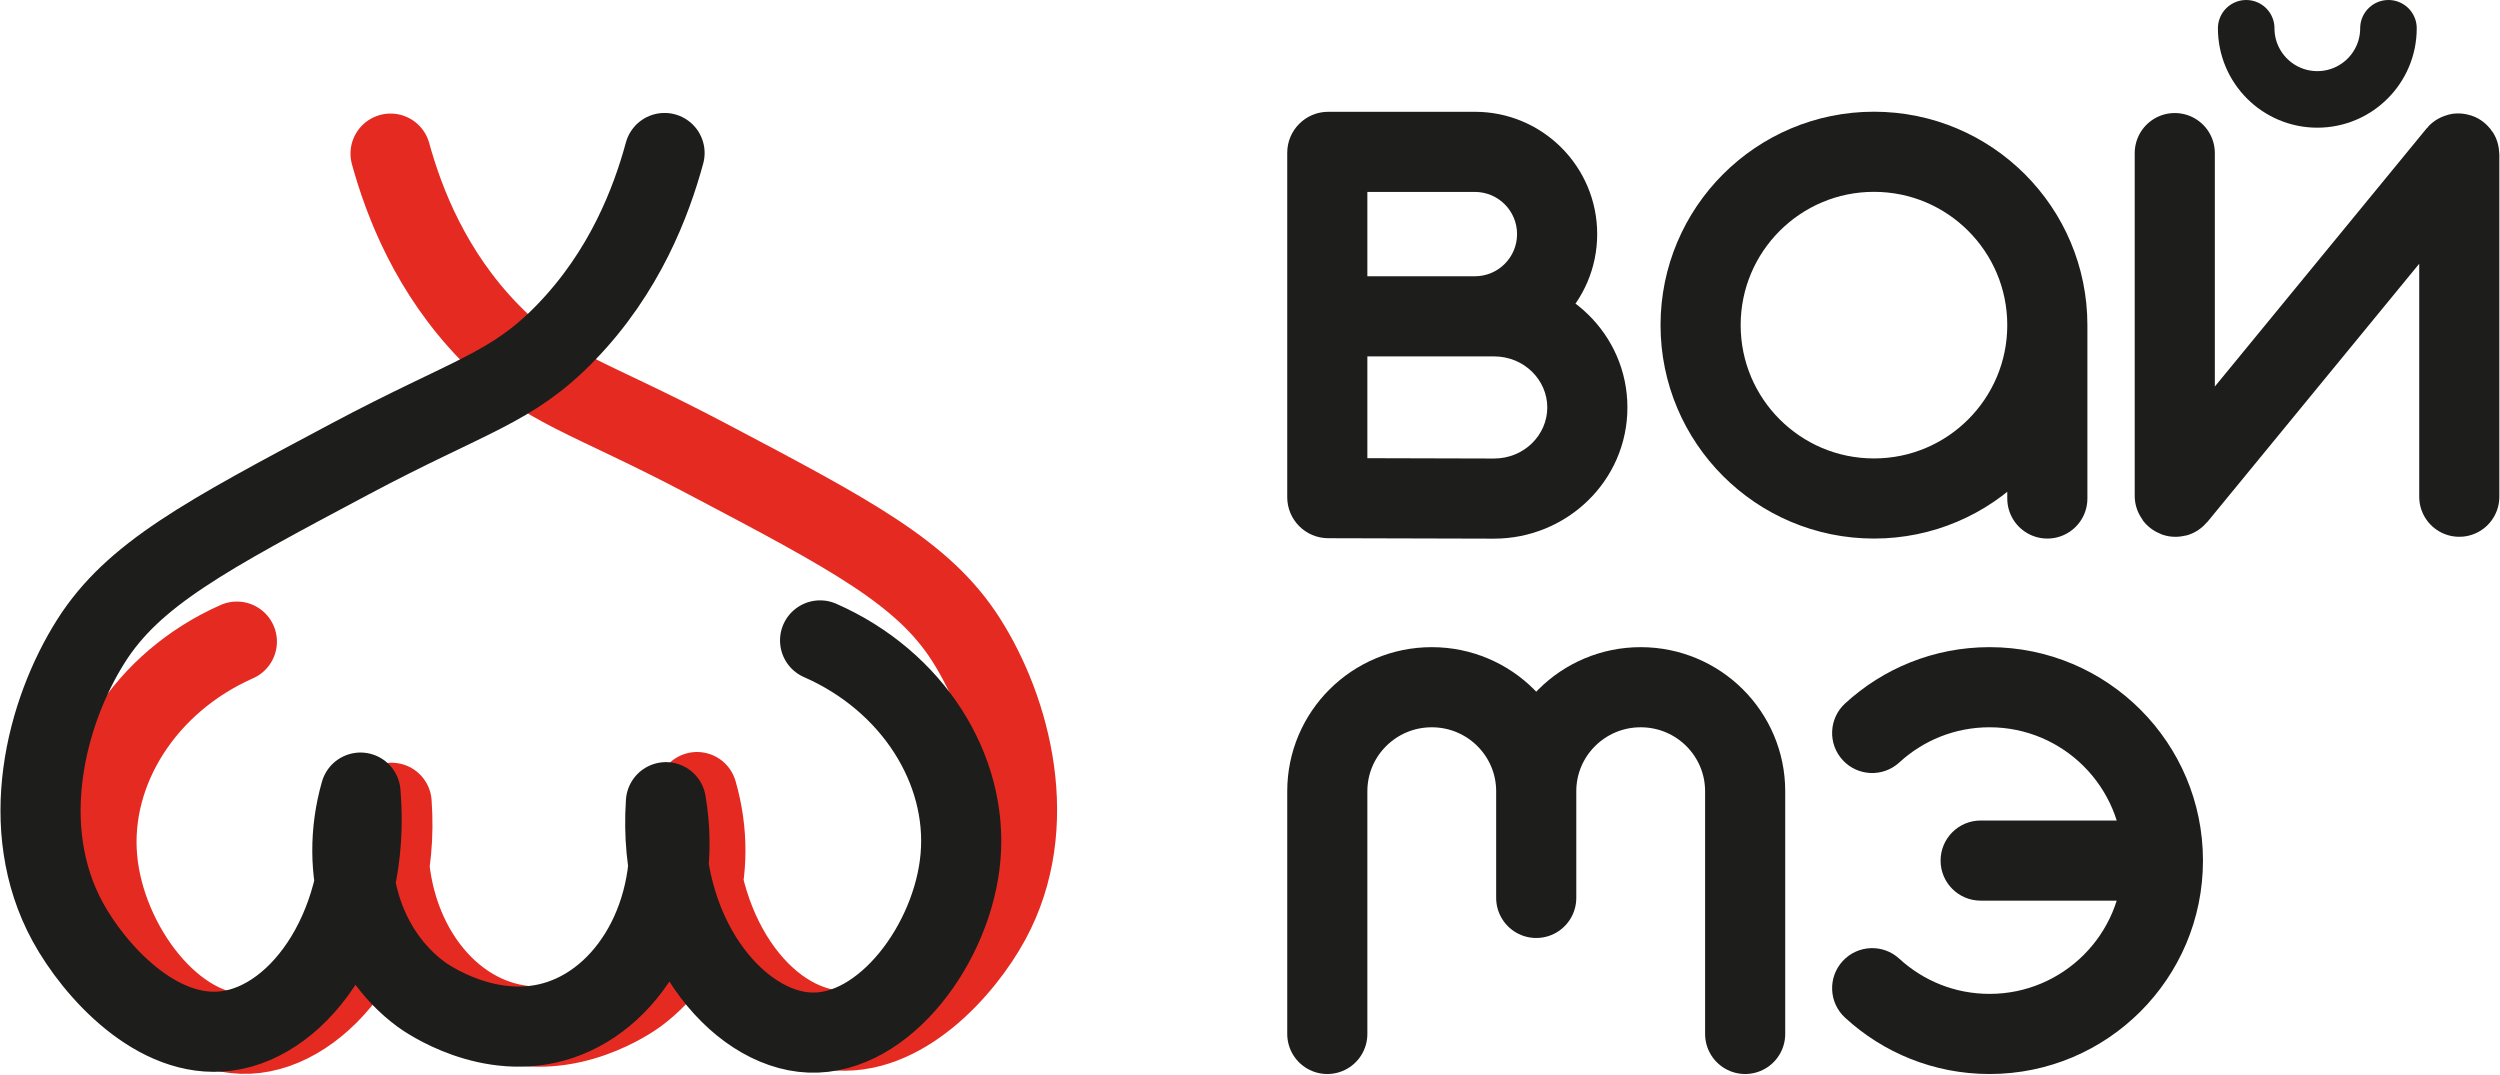 <?xml version="1.0" encoding="UTF-8"?> <svg xmlns="http://www.w3.org/2000/svg" width="2652" height="1140" viewBox="0 0 2652 1140" fill="none"><path d="M2014.79 1017C1997.52 1001.1 1970.63 1002.22 1954.74 1019.5C1938.84 1036.77 1939.96 1063.66 1957.24 1079.55L1986.01 1048.27L2014.79 1017ZM2101.07 870.405C2077.6 870.405 2058.57 889.433 2058.57 912.905C2058.57 936.377 2077.6 955.405 2101.07 955.405V912.905V870.405ZM1957.24 746.262C1939.96 762.155 1938.84 789.041 1954.74 806.314C1970.63 823.587 1997.52 824.706 2014.79 808.813L1986.01 777.538L1957.24 746.262ZM2294.41 912.913H2251.91C2251.91 991.003 2188.6 1054.31 2110.5 1054.31V1096.81V1139.31C2235.54 1139.31 2336.91 1037.95 2336.91 912.913H2294.41ZM2110.5 1096.81V1054.31C2073.56 1054.31 2040.01 1040.2 2014.79 1017L1986.01 1048.27L1957.24 1079.55C1997.52 1116.62 2051.41 1139.31 2110.5 1139.31V1096.81ZM2294.41 912.905V870.405H2101.07V912.905V955.405H2294.41V912.905ZM2294.41 912.897H2336.91C2336.91 787.86 2235.54 686.5 2110.5 686.5V729V771.5C2188.6 771.5 2251.91 834.807 2251.91 912.897H2294.41ZM2110.5 729V686.5C2051.41 686.5 1997.52 709.192 1957.24 746.262L1986.01 777.538L2014.79 808.813C2040.01 785.611 2073.56 771.5 2110.5 771.5V729Z" fill="#1D1D1B"></path><path d="M1629.63 839.343C1629.63 778.402 1679.25 729 1740.45 729C1801.65 729 1851.26 778.402 1851.26 839.343V1096.81M1629.63 839.343C1629.63 778.402 1580.02 729 1518.82 729C1457.62 729 1408 778.402 1408 839.343V1096.81M1629.63 839.343V952.515" stroke="#1D1D1B" stroke-width="85" stroke-linecap="round"></path><path d="M2307 162.407V526.015C2307 526.954 2308.18 527.375 2308.78 526.649L2607.02 163.161C2607.62 162.435 2608.8 162.856 2608.8 163.795V526.926" stroke="#1D1D1B" stroke-width="85" stroke-linecap="round"></path><path d="M2533.67 30C2533.67 71.669 2499.89 105.448 2458.22 105.448C2416.55 105.448 2382.77 71.669 2382.77 30" stroke="#1D1D1B" stroke-width="60" stroke-linecap="round"></path><path d="M2171.81 344.905C2171.81 446.473 2089.48 528.81 1987.91 528.81C1886.34 528.81 1804 446.473 1804 344.905C1804 243.337 1886.34 161 1987.91 161C2089.48 161 2171.81 243.337 2171.81 344.905ZM2171.81 344.905V528.81" stroke="#1D1D1B" stroke-width="85" stroke-linecap="round"></path><path d="M1584.84 528.902L1584.72 571.402L1584.78 571.402H1584.84V528.902ZM1584.84 528.902L1584.95 486.402L1409.11 485.933L1409 528.433L1408.89 570.933L1584.72 571.402L1584.84 528.902ZM1651.8 248.329H1609.3C1609.3 273.036 1589.27 293.066 1564.56 293.066V335.566V378.066C1636.21 378.066 1694.3 319.981 1694.3 248.329H1651.8ZM1564.56 161.092V203.592C1589.27 203.592 1609.3 223.621 1609.3 248.329H1651.8H1694.3C1694.3 176.677 1636.21 118.592 1564.56 118.592V161.092ZM1409 161.092V203.592H1564.56V161.092V118.592H1409V161.092ZM1683.86 432.234H1641.36C1641.36 461.19 1617.03 486.402 1584.84 486.402V528.902V571.402C1662.03 571.402 1726.36 510.054 1726.36 432.234H1683.86ZM1584.84 335.566V378.066C1617.03 378.066 1641.36 403.277 1641.36 432.234H1683.86H1726.36C1726.36 354.414 1662.03 293.066 1584.84 293.066V335.566ZM1564.56 335.566V378.066H1584.84V335.566V293.066H1564.56V335.566ZM1408 162.092H1365.5V335.566H1408H1450.5V162.092H1408ZM1408 335.566H1365.5V527.433H1408H1450.5V335.566H1408ZM1564.56 335.566V293.066H1408V335.566V378.066H1564.56V335.566ZM1409 528.433L1409.11 485.933C1431.99 485.994 1450.5 504.556 1450.5 527.433H1408H1365.5C1365.5 551.412 1384.91 570.869 1408.89 570.933L1409 528.433ZM1409 161.092V118.592C1384.98 118.592 1365.5 138.067 1365.5 162.092H1408H1450.5C1450.5 185.012 1431.92 203.592 1409 203.592V161.092Z" fill="#1D1D1B"></path><path d="M251.27 680.622C153.455 723.92 94.768 817.62 103.143 910.762C111.337 1002.44 184.99 1100.1 263.801 1096.57C341.254 1093.11 425.536 991.928 415.437 851.614C397.066 960.13 450.555 1056.46 528.75 1082.21C603.183 1106.76 671.278 1057.91 675.744 1054.6C737.253 1008.98 763.513 923.61 739.401 840.221C728.186 978.408 803.114 1082.51 882.472 1092.55C956.5 1101.9 1022.49 1027.88 1050.42 976.323C1104.79 875.943 1072.86 753.875 1024.63 678.333C979.55 607.748 902.965 567.314 749.744 486.554C621.666 419.005 577.706 412.489 519.786 353.142C456.972 288.859 428.518 214.484 414.304 162.96" stroke="#E52A21" stroke-width="85" stroke-linecap="round" stroke-linejoin="round"></path><path d="M869.941 679.357C967.918 722.286 1026.96 815.765 1018.93 908.937C1011.09 1000.65 937.8 1098.58 858.977 1095.35C781.511 1092.18 696.848 991.316 706.419 850.966C725.198 959.412 672.072 1055.94 593.975 1081.99C519.635 1106.82 451.357 1058.23 446.878 1054.93C385.198 1009.54 358.616 924.272 382.414 840.792C394.15 978.937 319.614 1083.32 240.294 1093.66C166.303 1103.29 100.034 1029.52 71.912 978.065C17.166 877.89 48.628 755.703 96.579 679.98C141.392 609.226 217.824 568.503 370.74 487.166C498.562 419.136 542.498 412.454 600.194 352.89C662.765 288.371 690.939 213.889 704.959 162.312" stroke="#1D1D1B" stroke-width="85" stroke-linecap="round" stroke-linejoin="round"></path></svg> 